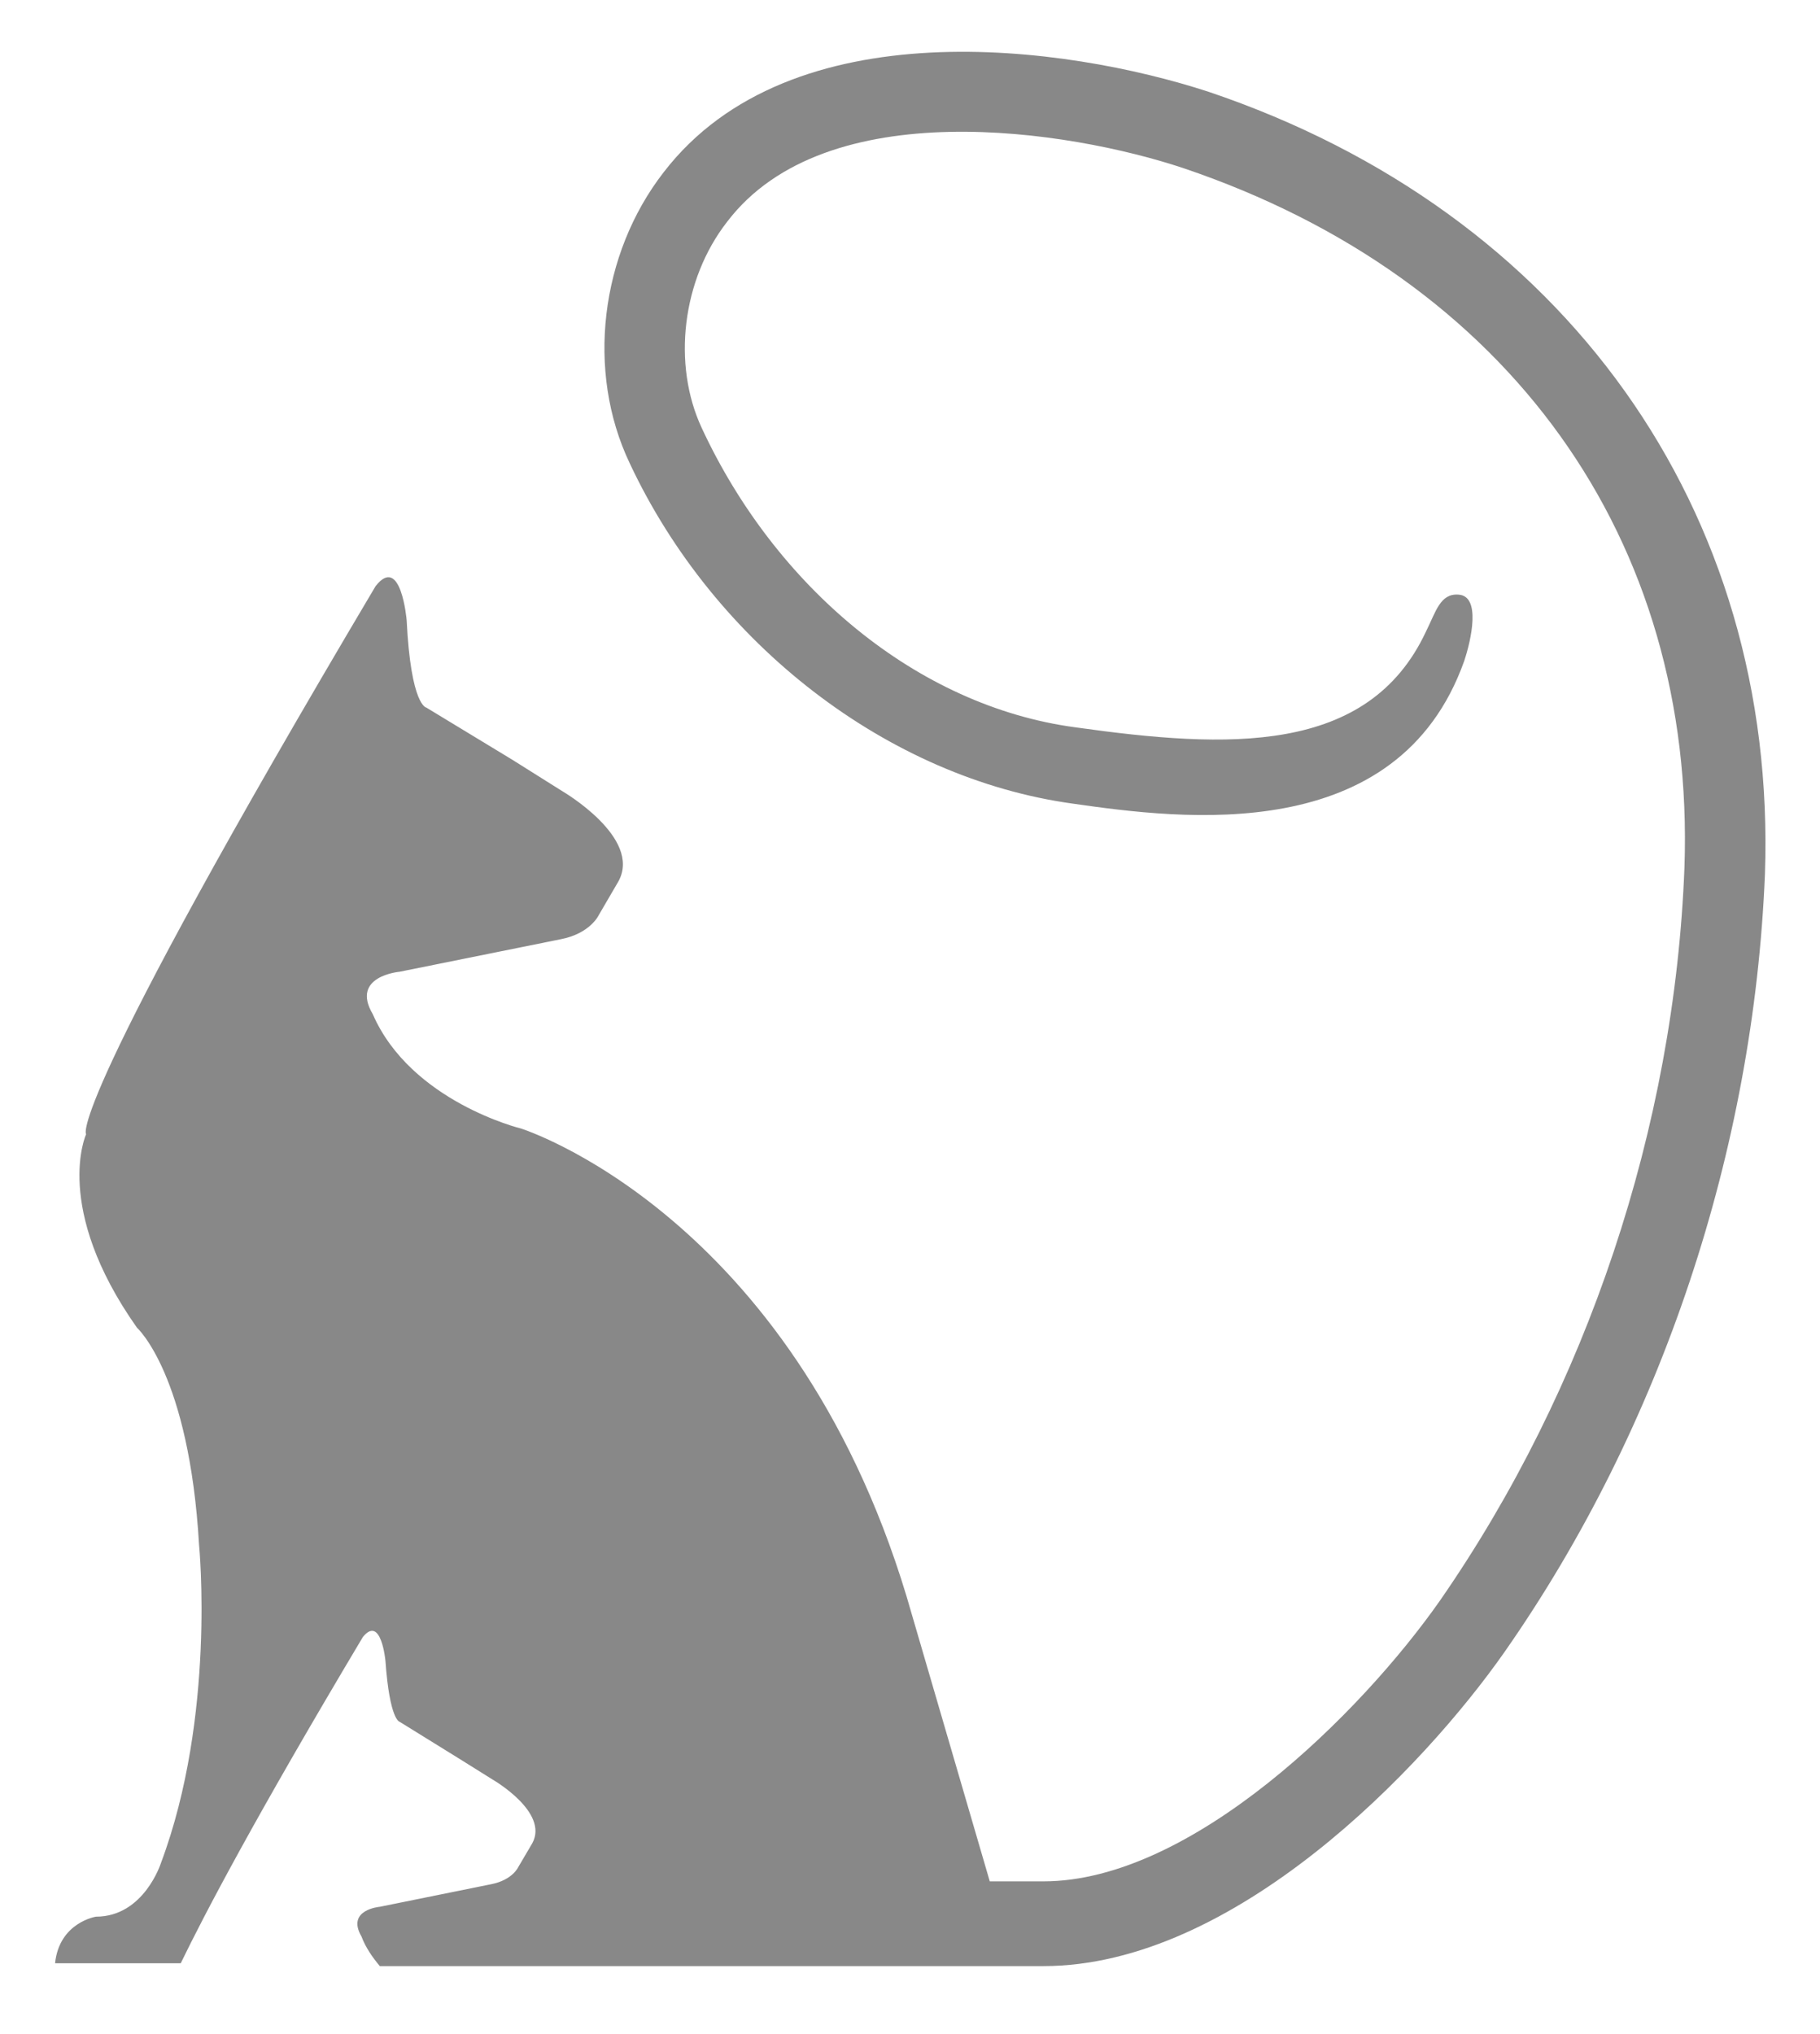 <?xml version="1.0" encoding="utf-8"?>
<!-- Generator: Adobe Illustrator 21.1.0, SVG Export Plug-In . SVG Version: 6.00 Build 0)  -->
<svg version="1.1" id="Layer_1" xmlns="http://www.w3.org/2000/svg" xmlns:xlink="http://www.w3.org/1999/xlink" x="0px" y="0px"
	 viewBox="0 0 128.9 144" style="enable-background:new 0 0 128.9 144;" xml:space="preserve">
<style type="text/css">
	.st0{fill:#888888;}
</style>
<path class="st0" d="M85.6,6.5C75.5,3.2,56,0.5,47,12.2c-4.5,5.8-5.5,14.1-2.4,20.6c6,12.8,18.3,22.3,31.4,24.1
	c7.7,1.1,23,3.1,27.7-10.1c0.5-1.5,1.2-4.6-0.4-4.7c-1.3-0.1-1.6,1.2-2.3,2.6c-4.1,8.8-14.1,8.3-24.8,6.8
	c-11.3-1.5-21.3-10-26.5-21.2c-2.1-4.5-1.4-10.5,1.8-14.6c7-9.2,24.2-6.5,32.3-3.8c23.1,7.8,36.3,26.3,35.5,49.5
	c-0.7,18.4-6.9,36.9-17.3,51.9c-5.6,8-17.6,19.9-28.1,19.9h-3.8L64.2,113C56,85.9,36.9,79.9,36.9,79.9s-7.8-1.9-10.5-8.1
	c-1.6-2.7,1.9-3,1.9-3l11.4-2.3c2.1-0.4,2.7-1.7,2.7-1.7l1.4-2.4c1.7-3.1-4-6.4-4-6.4l-3.5-2.2l-6.1-3.7c0,0-1.1-0.1-1.4-6.2
	c0,0-0.4-4.7-2.2-2.4C4.4,78.9,6.1,80.3,6.1,80.3S3.7,85.5,9.7,94c0,0,3.7,3.3,4.4,15.4c0,0,1.2,12.1-2.7,22.5c0,0-1.2,3.8-4.6,3.8
	c0,0-2.6,0.4-2.9,3.3h8.9c1.7-3.5,5.2-10.2,12.9-23.1c1.3-1.6,1.6,1.7,1.6,1.7c0.3,4.2,1,4.3,1,4.3l4.2,2.6l2.4,1.5
	c0,0,4,2.3,2.8,4.5l-1,1.7c0,0-0.4,0.9-1.9,1.2l-7.9,1.6c0,0-2.4,0.2-1.3,2.1c0.3,0.8,0.8,1.5,1.3,2.1h47c13.5,0,26.9-14,32.7-22.3
	c11.1-15.9,17.6-35.5,18.4-55C125.9,36.1,110.8,15,85.6,6.5"/>
</svg>
